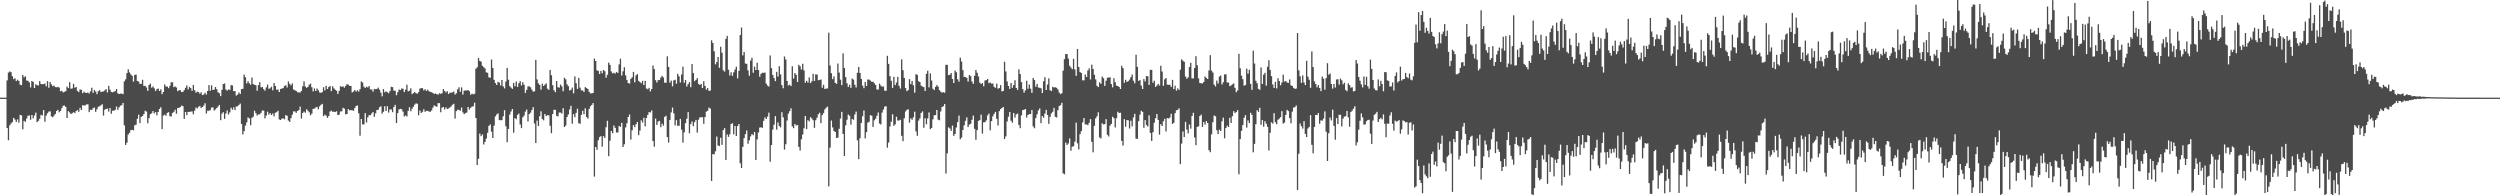 <svg xmlns="http://www.w3.org/2000/svg" width="1920" height="150"><path d="M0 75.000h1v1.000H0zM1 75.000h1v1.000H1zM2 75.000h1v1.000H2zM3 75.000h1v1.000H3zM4 75.000h1v1.000H4zM5 61.741h1v36.539H5zM6 55.779h1v51.943H6zM7 54.886h1v41.417H7zM8 55.451h1v39.309H8zM9 58.587h1v35.235H9zM10 60.777h1v29.773H10zM11 60.107h1v31.751H11zM12 62.240h1v31.403H12zM13 61.224h1v30.497H13zM14 62.144h1v32.046H14zM15 65.048h1v23.145H15zM16 65.414h1v23.220H16zM17 57.532h1v41.779H17zM18 59.393h1v33.447H18zM19 58.598h1v34.955H19zM20 61.823h1v29.188H20zM21 62.041h1v26.837H21zM22 63.284h1v25.418H22zM23 67.133h1v24.850H23zM24 62.183h1v26.152H24zM25 62.920h1v28.013H25zM26 67.609h1v21.117H26zM27 64.714h1v21.813H27zM28 65.460h1v28.332H28zM29 65.614h1v27.194H29zM30 62.254h1v28.995H30zM31 64.476h1v23.729H31zM32 64.707h1v24.012H32zM33 64.556h1v19.970H33zM34 64.128h1v29.357H34zM35 66.312h1v22.447H35zM36 62.290h1v24.701H36zM37 67.397h1v18.315H37zM38 62.991h1v22.488H38zM39 64.810h1v24.592H39zM40 66.216h1v23.848H40zM41 65.710h1v23.081H41zM42 66.845h1v20.657H42zM43 67.033h1v18.206H43zM44 66.717h1v17.633H44zM45 67.296h1v18.984H45zM46 70.111h1v15.129H46zM47 69.752h1v13.358H47zM48 70.985h1v10.284H48zM49 70.509h1v10.552H49zM50 69.999h1v12.172H50zM51 66.410h1v24.232H51zM52 67.653h1v17.741H52zM53 63.123h1v23.234H53zM54 68.166h1v19.469H54zM55 67.909h1v19.009H55zM56 64.391h1v21.717H56zM57 67.367h1v19.487H57zM58 66.751h1v18.556H58zM59 69.763h1v14.756H59zM60 70.773h1v15.111H60zM61 68.724h1v14.086H61zM62 68.951h1v15.569H62zM63 71.583h1v9.242H63zM64 70.418h1v10.593H64zM65 71.221h1v9.739H65zM66 71.423h1v8.755H66zM67 70.990h1v9.151H67zM68 71.851h1v14.267H68zM69 70.123h1v14.143H69zM70 67.362h1v17.192H70zM71 71.320h1v11.790H71zM72 69.200h1v13.378H72zM73 70.322h1v15.594H73zM74 72.306h1v11.598H74zM75 70.029h1v11.950H75zM76 69.202h1v12.419H76zM77 70.731h1v10.149H77zM78 70.349h1v9.746H78zM79 70.187h1v18.542H79zM80 69.390h1v14.880H80zM81 68.385h1v15.251H81zM82 70.992h1v12.392H82zM83 65.952h1v19.739H83zM84 68.871h1v14.049H84zM85 70.592h1v16.766H85zM86 70.889h1v14.159H86zM87 70.415h1v14.562H87zM88 69.967h1v14.337H88zM89 68.342h1v13.486H89zM90 71.672h1v12.715H90zM91 72.201h1v10.266H91zM92 71.876h1v9.336H92zM93 71.903h1v8.872H93zM94 72.295h1v6.736H94zM95 62.469h1v33.793H95zM96 60.951h1v50.364H96zM97 56.184h1v53.360H97zM98 53.224h1v50.060H98zM99 55.577h1v46.434H99zM100 57.145h1v42.822H100zM101 58.212h1v41.550H101zM102 62.661h1v37.421H102zM103 57.541h1v38.689H103zM104 57.255h1v38.485H104zM105 62.148h1v29.085H105zM106 62.691h1v25.370H106zM107 64.350h1v30.234H107zM108 64.433h1v25.374H108zM109 61.281h1v27.771H109zM110 65.927h1v21.694H110zM111 65.952h1v19.078H111zM112 67.179h1v18.556H112zM113 69.720h1v24.949H113zM114 65.302h1v25.436H114zM115 64.142h1v23.571H115zM116 67.332h1v19.728H116zM117 66.353h1v18.947H117zM118 67.834h1v19.252H118zM119 69.935h1v16.196H119zM120 68.456h1v20.128H120zM121 68.012h1v18.011H121zM122 69.898h1v13.756H122zM123 68.637h1v13.731H123zM124 72.354h1v26.842H124zM125 70.647h1v18.057H125zM126 64.851h1v23.143H126zM127 66.504h1v22.385H127zM128 66.463h1v20.195H128zM129 67.726h1v18.437H129zM130 65.881h1v23.303H130zM131 63.169h1v26.258H131zM132 63.233h1v23.525H132zM133 66.914h1v18.995H133zM134 66.355h1v17.915H134zM135 67.243h1v20.126H135zM136 69.965h1v13.030H136zM137 69.283h1v13.564H137zM138 69.349h1v12.829H138zM139 70.713h1v10.396H139zM140 70.587h1v10.952H140zM141 69.214h1v22.053H141zM142 67.454h1v18.537H142zM143 65.563h1v22.918H143zM144 68.635h1v17.272H144zM145 66.806h1v19.169H145zM146 67.619h1v18.082H146zM147 69.788h1v15.770H147zM148 65.215h1v22.557H148zM149 69.212h1v15.766H149zM150 71.159h1v11.476H150zM151 70.409h1v12.870H151zM152 70.743h1v11.261H152zM153 72.013h1v9.352H153zM154 70.889h1v12.101H154zM155 73.073h1v9.114H155zM156 72.560h1v8.501H156zM157 71.196h1v8.109H157zM158 72.613h1v14.596H158zM159 69.907h1v15.134H159zM160 65.343h1v19.677H160zM161 69.752h1v14.827H161zM162 65.527h1v17.107H162zM163 69.111h1v13.351H163zM164 68.761h1v16.109H164zM165 66.808h1v17.224H165zM166 68.488h1v14.445H166zM167 70.866h1v10.906H167zM168 71.647h1v8.924H168zM169 73.824h1v18.478H169zM170 68.974h1v18.327H170zM171 64.487h1v21.680H171zM172 64.105h1v27.173H172zM173 68.685h1v18.476H173zM174 69.653h1v15.159H174zM175 68.729h1v19.247H175zM176 69.003h1v17.336H176zM177 65.405h1v17.347H177zM178 65.641h1v18.698H178zM179 69.971h1v12.518H179zM180 69.983h1v14.571H180zM181 73.398h1v8.350H181zM182 72.578h1v9.126H182zM183 70.951h1v9.625H183zM184 72.242h1v7.313H184zM185 68.415h1v26.755H185zM186 68.198h1v35.036H186zM187 57.278h1v43.408H187zM188 59.299h1v37.144H188zM189 64.064h1v29.961H189zM190 62.370h1v27.844H190zM191 63.929h1v27.027H191zM192 65.087h1v31.135H192zM193 59.537h1v30.970H193zM194 64.558h1v25.038H194zM195 65.142h1v19.913H195zM196 65.492h1v21.467H196zM197 69.665h1v19.050H197zM198 65.378h1v22.465H198zM199 63.059h1v24.738H199zM200 67.122h1v19.492H200zM201 66.806h1v18.043H201zM202 68.472h1v16.532H202zM203 69.612h1v21.316H203zM204 67.131h1v21.600H204zM205 64.989h1v20.792H205zM206 68.204h1v19.764H206zM207 67.802h1v19.080H207zM208 66.538h1v21.801H208zM209 69.383h1v17.828H209zM210 63.794h1v25.578H210zM211 66.069h1v20.522H211zM212 68.882h1v17.276H212zM213 68.784h1v16.294H213zM214 70.676h1v21.051H214zM215 68.367h1v23.779H215zM216 67.937h1v23.223H216zM217 67.667h1v23.191H217zM218 66.060h1v25.585H218zM219 65.449h1v22.946H219zM220 67.152h1v21.792H220zM221 62.498h1v30.053H221zM222 64.435h1v29.208H222zM223 65.588h1v25.125H223zM224 64.030h1v24.044H224zM225 68.719h1v16.841H225zM226 69.312h1v16.274H226zM227 69.811h1v16.885H227zM228 70.818h1v14.429H228zM229 71.011h1v13.539H229zM230 71.013h1v10.895H230zM231 69.784h1v21.273H231zM232 66.229h1v20.568H232zM233 62.439h1v23.250H233zM234 66.412h1v20.188H234zM235 67.442h1v16.489H235zM236 66.774h1v18.281H236zM237 65.099h1v21.163H237zM238 64.149h1v24.424H238zM239 66.969h1v20.298H239zM240 70.171h1v13.417H240zM241 67.944h1v15.468H241zM242 69.933h1v12.646H242zM243 67.953h1v14.111H243zM244 69.324h1v14.575H244zM245 71.001h1v10.694H245zM246 71.281h1v9.247H246zM247 70.821h1v8.940H247zM248 66.991h1v22.232H248zM249 69.436h1v18.645H249zM250 65.939h1v22.886H250zM251 68.346h1v22.163H251zM252 66.875h1v22.245H252zM253 66.067h1v19.599H253zM254 70.004h1v14.960H254zM255 66.236h1v19.627H255zM256 67.875h1v17.869H256zM257 68.937h1v17.132H257zM258 69.660h1v15.814H258zM259 72.134h1v16.212H259zM260 69.791h1v18.277H260zM261 66.199h1v19.382H261zM262 66.717h1v18.773H262zM263 66.284h1v16.503H263zM264 67.305h1v16.155H264zM265 65.932h1v21.872H265zM266 64.620h1v22.941H266zM267 65.025h1v18.769H267zM268 65.923h1v18.819H268zM269 65.993h1v18.599H269zM270 70.967h1v13.703H270zM271 70.260h1v14.857H271zM272 69.157h1v13.891H272zM273 70.347h1v11.021H273zM274 69.363h1v11.609H274zM275 70.374h1v16.681H275zM276 68.443h1v35.798H276zM277 62.496h1v28.890H277zM278 63.389h1v32.131H278zM279 66.579h1v28.936H279zM280 67.532h1v19.334H280zM281 66.579h1v27.510H281zM282 67.191h1v22.941H282zM283 66.042h1v22.376H283zM284 68.598h1v19.822H284zM285 68.747h1v18.402H285zM286 70.415h1v15.603H286zM287 68.264h1v21.428H287zM288 68.573h1v18.460H288zM289 68.257h1v16.221H289zM290 67.273h1v16.995H290zM291 68.845h1v13.561H291zM292 71.194h1v10.426H292zM293 73.979h1v13.296H293zM294 68.337h1v17.503H294zM295 70.864h1v10.746H295zM296 70.129h1v15.127H296zM297 70.873h1v10.643H297zM298 71.601h1v14.894H298zM299 69.953h1v14.138H299zM300 66.660h1v17.400H300zM301 66.923h1v19.265H301zM302 69.557h1v12.687H302zM303 69.706h1v10.833H303zM304 73.119h1v21.385H304zM305 70.793h1v16.077H305zM306 68.685h1v15.402H306zM307 69.186h1v14.445H307zM308 67.946h1v15.965H308zM309 68.166h1v17.581H309zM310 70.715h1v18.682H310zM311 68.861h1v19.815H311zM312 65.073h1v24.395H312zM313 70.123h1v15.026H313zM314 69.699h1v12.653H314zM315 67.829h1v17.615H315zM316 72.336h1v11.149H316zM317 71.434h1v10.549H317zM318 70.695h1v9.641H318zM319 71.635h1v7.800H319zM320 71.926h1v7.755H320zM321 70.745h1v17.766H321zM322 68.138h1v16.697H322zM323 67.596h1v19.165H323zM324 67.783h1v18.091H324zM325 69.440h1v14.456H325zM326 68.530h1v17.336H326zM327 69.765h1v15.436H327zM328 68.873h1v16.235H328zM329 70.070h1v15.619H329zM330 70.596h1v15.203H330zM331 70.802h1v14.006H331zM332 71.372h1v11.318H332zM333 72.198h1v8.746H333zM334 71.752h1v9.824H334zM335 72.350h1v9.657H335zM336 72.707h1v6.512H336zM337 71.651h1v7.565H337zM338 72.114h1v14.093H338zM339 71.569h1v11.138H339zM340 68.424h1v13.738H340zM341 69.841h1v14.228H341zM342 71.027h1v11.389H342zM343 70.008h1v13.719H343zM344 72.265h1v11.087H344zM345 71.162h1v11.355H345zM346 71.171h1v10.572H346zM347 70.914h1v9.531H347zM348 70.324h1v9.393H348zM349 72.604h1v18.483H349zM350 71.638h1v13.719H350zM351 68.630h1v15.601H351zM352 66.998h1v17.366H352zM353 70.523h1v14.521H353zM354 67.126h1v15.484H354zM355 72.677h1v13.621H355zM356 69.628h1v18.068H356zM357 69.408h1v17.453H357zM358 69.514h1v16.931H358zM359 69.196h1v12.973H359zM360 70.088h1v14.067H360zM361 72.773h1v9.996H361zM362 71.922h1v10.005H362zM363 72.425h1v9.167H363zM364 71.967h1v6.878H364zM365 52.785h1v37.860H365zM366 51.661h1v75.077H366zM367 44.504h1v77.437H367zM368 46.786h1v55.768H368zM369 47.346h1v57.187H369zM370 50.521h1v52.756H370zM371 51.617h1v59.314H371zM372 52.572h1v56.439H372zM373 55.545h1v50.900H373zM374 55.925h1v46.072H374zM375 59.399h1v37.286H375zM376 59.681h1v35.857H376zM377 45.742h1v55.319H377zM378 52.148h1v53.848H378zM379 61.324h1v35.194H379zM380 63.819h1v25.589H380zM381 65.234h1v22.651H381zM382 62.823h1v24.232H382zM383 63.412h1v28.785H383zM384 65.680h1v26.755H384zM385 61.464h1v30.758H385zM386 66.296h1v22.987H386zM387 67.898h1v16.757H387zM388 62.615h1v34.340H388zM389 52.130h1v57.082H389zM390 61.219h1v37.810H390zM391 66.149h1v21.824H391zM392 67.278h1v18.331H392zM393 68.237h1v15.470H393zM394 63.693h1v38.272H394zM395 66.264h1v24.422H395zM396 62.549h1v29.025H396zM397 66.808h1v21.394H397zM398 63.879h1v23.314H398zM399 62.286h1v33.282H399zM400 65.650h1v32.745H400zM401 63.105h1v27.041H401zM402 65.099h1v23.665H402zM403 71.391h1v14.335H403zM404 69.072h1v15.056H404zM405 66.357h1v26.910H405zM406 66.300h1v21.245H406zM407 67.081h1v19.437H407zM408 68.935h1v15.555H408zM409 70.409h1v11.941H409zM410 70.152h1v24.729H410zM411 45.978h1v63.889H411zM412 60.992h1v31.621H412zM413 64.037h1v32.779H413zM414 65.240h1v24.015H414zM415 68.802h1v16.718H415zM416 64.293h1v27.153H416zM417 65.973h1v26.423H417zM418 65.028h1v22.538H418zM419 64.000h1v25.125H419zM420 68.113h1v20.302H420zM421 69.003h1v19.611H421zM422 53.709h1v42.861H422zM423 57.765h1v44.530H423zM424 65.419h1v22.163H424zM425 69.328h1v14.974H425zM426 70.734h1v13.598H426zM427 62.217h1v26.709H427zM428 66.959h1v22.413H428zM429 67.348h1v19.087H429zM430 64.927h1v21.522H430zM431 66.300h1v20.943H431zM432 70.088h1v13.026H432zM433 59.697h1v37.869H433zM434 60.917h1v35.516H434zM435 64.790h1v25.049H435zM436 66.135h1v21.781H436zM437 69.489h1v14.582H437zM438 68.971h1v12.264H438zM439 67.298h1v27.707H439zM440 71.702h1v15.942H440zM441 58.678h1v31.316H441zM442 63.938h1v22.744H442zM443 68.234h1v15.207H443zM444 59.802h1v34.832H444zM445 67.282h1v27.814H445zM446 69.390h1v18.814H446zM447 69.477h1v15.603H447zM448 70.615h1v17.130H448zM449 66.925h1v16.299H449zM450 67.637h1v22.204H450zM451 68.349h1v22.756H451zM452 70.496h1v13.287H452zM453 71.768h1v9.915H453zM454 71.606h1v8.995H454zM455 71.386h1v7.780H455zM456 45.005h1v90.646H456zM457 46.827h1v66.082H457zM458 54.012h1v61.021H458zM459 54.458h1v53.257H459zM460 56.831h1v48.478H460zM461 54.449h1v50.096H461zM462 56.245h1v56.421H462zM463 53.764h1v50.804H463zM464 54.657h1v51.270H464zM465 59.635h1v38.034H465zM466 57.415h1v35.363H466zM467 48.097h1v71.861H467zM468 49.834h1v58.226H468zM469 54.897h1v45.731H469zM470 56.392h1v45.969H470zM471 55.836h1v40.600H471zM472 56.504h1v41.676H472zM473 55.220h1v46.496H473zM474 56.039h1v45.770H474zM475 49.468h1v47.203H475zM476 45.124h1v52.293H476zM477 57.951h1v36.381H477zM478 54.801h1v58.078H478zM479 51.629h1v59.158H479zM480 57.884h1v39.975H480zM481 61.384h1v33.273H481zM482 63.750h1v26.093H482zM483 64.204h1v23.758H483zM484 60.592h1v46.590H484zM485 59.358h1v40.730H485zM486 55.211h1v40.906H486zM487 63.190h1v34.498H487zM488 57.866h1v37.540H488zM489 56.930h1v36.830H489zM490 62.089h1v41.737H490zM491 63.046h1v37.256H491zM492 63.963h1v28.464H492zM493 62.116h1v31.975H493zM494 65.353h1v25.125H494zM495 62.057h1v34.981H495zM496 67.950h1v22.671H496zM497 68.562h1v19.684H497zM498 67.506h1v18.608H498zM499 70.187h1v16.171H499zM500 68.376h1v16.452H500zM501 50.288h1v58.043H501zM502 53.025h1v59.632H502zM503 61.558h1v29.503H503zM504 63.407h1v32.545H504zM505 61.590h1v31.765H505zM506 61.425h1v31.383H506zM507 59.573h1v38.100H507zM508 58.221h1v36.768H508zM509 59.475h1v37.047H509zM510 63.508h1v26.292H510zM511 63.593h1v25.306H511zM512 43.266h1v62.012H512zM513 51.382h1v58.105H513zM514 63.430h1v28.670H514zM515 61.908h1v24.399H515zM516 66.282h1v16.299H516zM517 61.766h1v25.276H517zM518 61.292h1v35.031H518zM519 64.288h1v27.956H519zM520 56.653h1v39.966H520zM521 58.637h1v37.961H521zM522 63.387h1v27.968H522zM523 57.204h1v42.417H523zM524 51.210h1v58.316H524zM525 63.524h1v38.087H525zM526 61.427h1v33.134H526zM527 66.456h1v24.685H527zM528 64.597h1v21.460H528zM529 63.032h1v39.291H529zM530 66.969h1v28.437H530zM531 49.182h1v44.090H531zM532 56.124h1v40.810H532zM533 62.386h1v31.435H533zM534 61.317h1v30.783H534zM535 60.072h1v41.744H535zM536 64.435h1v27.455H536zM537 65.259h1v24.846H537zM538 64.465h1v25.670H538zM539 67.655h1v22.378H539zM540 62.341h1v32.751H540zM541 65.973h1v23.941H541zM542 68.857h1v16.885H542zM543 67.623h1v17.466H543zM544 69.775h1v12.886H544zM545 69.555h1v13.788H545zM546 30.975h1v107.961H546zM547 32.961h1v85.342H547zM548 39.356h1v79.240H548zM549 49.432h1v66.814H549zM550 47.646h1v57.228H550zM551 43.790h1v67.995H551zM552 52.075h1v60.099H552zM553 35.889h1v69.899H553zM554 40.427h1v70.813H554zM555 53.954h1v45.937H555zM556 54.982h1v43.426H556zM557 29.874h1v93.049H557zM558 27.541h1v75.733H558zM559 53.531h1v51.593H559zM560 57.896h1v45.223H560zM561 55.483h1v39.810H561zM562 58.262h1v36.391H562zM563 55.538h1v47.638H563zM564 53.407h1v43.365H564zM565 51.208h1v53.253H565zM566 60.214h1v36.594H566zM567 54.453h1v40.803H567zM568 26.937h1v98.464H568zM569 21.137h1v107.903H569zM570 42.524h1v70.270H570zM571 39.908h1v66.118H571zM572 48.754h1v54.257H572zM573 49.052h1v51.154H573zM574 54.071h1v56.384H574zM575 58.120h1v49.629H575zM576 46.545h1v58.199H576zM577 44.348h1v58.544H577zM578 55.836h1v48.064H578zM579 51.201h1v50.174H579zM580 53.767h1v69.121H580zM581 48.175h1v58.899H581zM582 53.858h1v47.915H582zM583 58.953h1v39.057H583zM584 56.687h1v41.035H584zM585 55.847h1v42.282H585zM586 55.948h1v36.839H586zM587 55.682h1v34.472H587zM588 64.192h1v27.180H588zM589 65.717h1v23.836H589zM590 66.470h1v20.080H590zM591 42.577h1v81.621H591zM592 52.366h1v59.066H592zM593 57.541h1v42.017H593zM594 59.960h1v35.809H594zM595 62.325h1v26.846H595zM596 55.202h1v44.367H596zM597 58.775h1v35.287H597zM598 50.821h1v45.942H598zM599 57.072h1v40.755H599zM600 65.337h1v20.890H600zM601 67.767h1v22.385H601zM602 43.385h1v71.488H602zM603 45.699h1v65.104H603zM604 62.148h1v30.433H604zM605 65.659h1v21.653H605zM606 65.048h1v20.352H606zM607 66.078h1v17.141H607zM608 50.912h1v46.166H608zM609 60.320h1v38.151H609zM610 56.067h1v39.149H610zM611 57.456h1v38.933H611zM612 62.933h1v33.140H612zM613 49.763h1v63.015H613zM614 50.951h1v64.635H614zM615 53.400h1v53.568H615zM616 48.962h1v54.363H616zM617 54.087h1v44.399H617zM618 63.544h1v25.601H618zM619 62.068h1v37.091H619zM620 63.448h1v28.881H620zM621 59.445h1v33.758H621zM622 63.780h1v26.207H622zM623 62.462h1v28.586H623zM624 56.726h1v35.617H624zM625 62.137h1v36.043H625zM626 57.156h1v35.132H626zM627 57.216h1v33.159H627zM628 61.656h1v26.054H628zM629 61.436h1v25.150H629zM630 61.006h1v33.557H630zM631 67.360h1v21.028H631zM632 65.128h1v21.735H632zM633 68.372h1v15.706H633zM634 67.980h1v14.781H634zM635 67.957h1v13.948H635zM636 25.081h1v118.073H636zM637 50.292h1v63.138H637zM638 56.220h1v36.324H638zM639 60.766h1v37.139H639zM640 58.656h1v41.934H640zM641 63.652h1v37.668H641zM642 64.375h1v41.603H642zM643 48.795h1v56.894H643zM644 55.767h1v43.145H644zM645 61.171h1v29.881H645zM646 65.362h1v20.563H646zM647 40.993h1v61.870H647zM648 52.171h1v67.622H648zM649 59.221h1v37.059H649zM650 63.970h1v27.986H650zM651 66.740h1v21.220H651zM652 65.080h1v23.873H652zM653 67.463h1v28.249H653zM654 60.386h1v30.975H654zM655 61.150h1v30.840H655zM656 65.055h1v22.907H656zM657 67.170h1v18.563H657zM658 55.918h1v51.856H658zM659 51.405h1v70.868H659zM660 56.037h1v50.103H660zM661 60.567h1v33.889H661zM662 65.735h1v23.557H662zM663 67.760h1v17.054H663zM664 62.917h1v43.395H664zM665 66.028h1v35.464H665zM666 61.073h1v33.111H666zM667 61.121h1v32.353H667zM668 61.899h1v26.471H668zM669 62.812h1v26.109H669zM670 62.796h1v34.665H670zM671 63.888h1v28.547H671zM672 65.284h1v25.832H672zM673 68.644h1v20.311H673zM674 68.802h1v17.558H674zM675 64.213h1v30.687H675zM676 65.698h1v29.886H676zM677 66.561h1v19.906H677zM678 66.369h1v17.778H678zM679 69.633h1v12.287H679zM680 69.715h1v11.833H680zM681 42.847h1v70.540H681zM682 49.040h1v60.424H682zM683 58.484h1v38.636H683zM684 62.032h1v31.483H684zM685 67.486h1v20.288H685zM686 58.987h1v37.613H686zM687 65.380h1v30.181H687zM688 63.400h1v26.242H688zM689 58.971h1v33.598H689zM690 65.909h1v26.661H690zM691 67.999h1v23.948H691zM692 45.545h1v58.748H692zM693 53.899h1v54.566H693zM694 59.841h1v31.000H694zM695 67.630h1v17.972H695zM696 69.985h1v14.353H696zM697 69.173h1v14.809H697zM698 60.782h1v33.424H698zM699 64.606h1v26.313H699zM700 62.141h1v29.851H700zM701 65.495h1v24.642H701zM702 71.185h1v14.569H702zM703 57.010h1v43.898H703zM704 57.516h1v46.764H704zM705 62.421h1v30.183H705zM706 63.009h1v27.855H706zM707 65.783h1v20.948H707zM708 66.481h1v19.073H708zM709 66.939h1v31.222H709zM710 69.866h1v20.984H710zM711 56.685h1v38.766H711zM712 54.263h1v36.727H712zM713 67.147h1v19.162H713zM714 56.376h1v42.831H714zM715 61.864h1v36.395H715zM716 68.134h1v23.539H716zM717 69.154h1v19.346H717zM718 66.721h1v21.701H718zM719 65.357h1v19.135H719zM720 66.508h1v25.418H720zM721 69.216h1v23.161H721zM722 70.347h1v15.239H722zM723 71.175h1v11.069H723zM724 70.759h1v10.794H724zM725 71.171h1v8.771H725zM726 49.759h1v83.489H726zM727 49.812h1v68.004H727zM728 57.664h1v40.110H728zM729 57.436h1v41.238H729zM730 56.083h1v44.402H730zM731 60.647h1v35.837H731zM732 63.760h1v40.577H732zM733 54.176h1v48.725H733zM734 55.488h1v42.401H734zM735 60.873h1v32.884H735zM736 62.654h1v26.132H736zM737 44.307h1v62.646H737zM738 47.276h1v58.354H738zM739 53.872h1v45.953H739zM740 59.033h1v37.247H740zM741 59.125h1v33.671H741zM742 59.837h1v30.327H742zM743 62.611h1v35.031H743zM744 57.635h1v37.986H744zM745 58.507h1v36.548H745zM746 62.567h1v29.464H746zM747 64.359h1v24.402H747zM748 58.186h1v40.710H748zM749 53.735h1v53.619H749zM750 55.882h1v44.061H750zM751 58.724h1v34.141H751zM752 63.439h1v28.773H752zM753 64.561h1v23.429H753zM754 63.707h1v38.920H754zM755 66.259h1v27.677H755zM756 61.871h1v31.957H756zM757 61.501h1v30.945H757zM758 60.656h1v28.020H758zM759 63.888h1v23.367H759zM760 63.400h1v36.711H760zM761 64.181h1v28.833H761zM762 64.137h1v25.200H762zM763 66.644h1v20.785H763zM764 67.477h1v18.499H764zM765 64.233h1v26.995H765zM766 68.122h1v28.222H766zM767 67.639h1v17.725H767zM768 65.369h1v18.373H768zM769 70.177h1v12.760H769zM770 69.866h1v12.250H770zM771 47.417h1v59.394H771zM772 54.877h1v49.899H772zM773 62.590h1v30.671H773zM774 66.064h1v23.543H774zM775 68.301h1v17.697H775zM776 63.739h1v28.927H776zM777 67.378h1v26.901H777zM778 65.314h1v21.442H778zM779 61.633h1v28.679H779zM780 67.516h1v20.339H780zM781 69.035h1v18.137H781zM782 53.229h1v42.678H782zM783 56.813h1v41.643H783zM784 63.073h1v25.502H784zM785 68.461h1v16.111H785zM786 71.175h1v13.152H786zM787 69.397h1v14.303H787zM788 61.983h1v28.350H788zM789 68.124h1v20.163H789zM790 64.961h1v22.673H790zM791 68.106h1v19.474H791zM792 71.288h1v13.195H792zM793 59.885h1v37.201H793zM794 61.478h1v37.054H794zM795 66.593h1v24.090H795zM796 64.483h1v23.310H796zM797 67.213h1v17.588H797zM798 67.435h1v15.859H798zM799 67.802h1v26.782H799zM800 71.484h1v17.638H800zM801 62.407h1v28.018H801zM802 59.269h1v28.002H802zM803 69.102h1v15.274H803zM804 64.922h1v23.381H804zM805 60.178h1v34.969H805zM806 69.257h1v20.495H806zM807 69.942h1v17.100H807zM808 66.655h1v19.155H808zM809 67.161h1v15.690H809zM810 67.030h1v22.683H810zM811 67.435h1v22.793H811zM812 68.687h1v15.937H812zM813 71.141h1v10.302H813zM814 72.269h1v8.503H814zM815 71.581h1v7.391H815zM816 54.199h1v78.943H816zM817 45.390h1v88.467H817zM818 41.460h1v68.061H818zM819 41.586h1v69.799H819zM820 45.028h1v65.166H820zM821 50.496h1v55.841H821zM822 51.899h1v63.889H822zM823 53.139h1v59.540H823zM824 45.229h1v67.077H824zM825 53.277h1v55.475H825zM826 58.212h1v35.926H826zM827 37.566h1v72.522H827zM828 51.455h1v63.294H828zM829 55.339h1v47.684H829zM830 56.062h1v44.612H830zM831 61.693h1v32.291H831zM832 61.693h1v28.998H832zM833 57.250h1v38.327H833zM834 59.118h1v36.425H834zM835 54.172h1v41.957H835zM836 52.467h1v41.824H836zM837 61.018h1v30.401H837zM838 49.688h1v59.192H838zM839 52.995h1v64.020H839zM840 57.397h1v39.224H840zM841 60.974h1v29.927H841zM842 65.861h1v23.445H842zM843 66.879h1v19.394H843zM844 63.215h1v42.321H844zM845 64.355h1v42.005H845zM846 58.786h1v35.864H846zM847 60.045h1v35.546H847zM848 66.005h1v29.318H848zM849 62.025h1v29.487H849zM850 59.697h1v43.852H850zM851 59.518h1v45.287H851zM852 59.379h1v37.114H852zM853 64.552h1v30.614H853zM854 67.078h1v22.596H854zM855 60.047h1v30.678H855zM856 63.151h1v34.754H856zM857 65.781h1v25.026H857zM858 66.064h1v19.771H858zM859 66.840h1v19.979H859zM860 68.374h1v18.215H860zM861 50.500h1v57.730H861zM862 52.313h1v59.485H862zM863 63.535h1v28.025H863zM864 61.263h1v36.066H864zM865 62.943h1v29.286H865zM866 62.343h1v30.071H866zM867 61.111h1v37.574H867zM868 59.312h1v33.410H868zM869 57.225h1v39.849H869zM870 61.958h1v28.277H870zM871 63.956h1v23.461H871zM872 42.014h1v64.422H872zM873 51.361h1v55.331H873zM874 62.096h1v30.977H874zM875 61.549h1v26.548H875zM876 65.744h1v19.300H876zM877 68.344h1v17.588H877zM878 60.702h1v37.446H878zM879 62.585h1v29.666H879zM880 58.408h1v37.665H880zM881 58.601h1v38.556H881zM882 65.224h1v23.367H882zM883 53.622h1v48.448H883zM884 53.716h1v54.502H884zM885 63.567h1v37.965H885zM886 61.993h1v32.257H886zM887 66.749h1v24.102H887zM888 65.758h1v21.774H888zM889 64.387h1v27.732H889zM890 65.671h1v37.684H890zM891 50.482h1v44.887H891zM892 54.927h1v41.827H892zM893 65.893h1v27.221H893zM894 60.949h1v30.304H894zM895 59.901h1v41.039H895zM896 64.977h1v25.729H896zM897 65.131h1v25.901H897zM898 65.060h1v25.205H898zM899 66.769h1v20.609H899zM900 61.340h1v33.866H900zM901 68.401h1v25.862H901zM902 65.794h1v21.142H902zM903 69.612h1v15.090H903zM904 67.900h1v16.482H904zM905 69.012h1v14.198H905zM906 53.577h1v72.486H906zM907 45.637h1v64.635H907zM908 46.664h1v54.298H908zM909 47.422h1v57.819H909zM910 58.752h1v34.843H910zM911 60.452h1v39.014H911zM912 59.388h1v43.044H912zM913 51.439h1v44.198H913zM914 48.184h1v50.618H914zM915 60.210h1v28.807H915zM916 60.223h1v26.416H916zM917 52.185h1v53.365H917zM918 43.181h1v68.256H918zM919 50.116h1v47.315H919zM920 60.194h1v36.828H920zM921 63.734h1v25.358H921zM922 63.963h1v24.125H922zM923 64.030h1v33.433H923zM924 62.920h1v30.762H924zM925 58.743h1v37.036H925zM926 59.857h1v33.053H926zM927 60.688h1v33.758H927zM928 54.096h1v61.250H928zM929 42.405h1v74.491H929zM930 54.199h1v48.966H930zM931 55.694h1v38.173H931zM932 64.961h1v23.765H932zM933 66.394h1v22.921H933zM934 61.899h1v38.169H934zM935 64.130h1v38.854H935zM936 58.832h1v40.746H936zM937 57.996h1v42.605H937zM938 64.881h1v28.348H938zM939 63.116h1v27.240H939zM940 57.175h1v49.046H940zM941 57.030h1v41.330H941zM942 63.286h1v33.234H942zM943 63.428h1v34.067H943zM944 66.145h1v24.310H944zM945 65.600h1v28.885H945zM946 64.742h1v24.486H946zM947 64.119h1v21.307H947zM948 67.484h1v19.387H948zM949 70.791h1v15.301H949zM950 69.438h1v15.134H950zM951 41.341h1v92.564H951zM952 52.416h1v54.438H952zM953 58.102h1v42.417H953zM954 60.812h1v35.237H954zM955 65.801h1v24.656H955zM956 65.323h1v23.161H956zM957 52.755h1v45.230H957zM958 56.584h1v35.885H958zM959 53.618h1v40.913H959zM960 64.412h1v22.222H960zM961 68.987h1v19.222H961zM962 38.917h1v78.091H962zM963 48.802h1v61.696H963zM964 62.011h1v33.358H964zM965 63.936h1v20.710H965zM966 68.218h1v17.697H966zM967 68.969h1v13.848H967zM968 51.798h1v44.031H968zM969 64.469h1v27.720H969zM970 57.415h1v39.874H970zM971 55.920h1v37.178H971zM972 65.792h1v29.243H972zM973 51.270h1v46.155H973zM974 46.262h1v69.284H974zM975 53.764h1v48.224H975zM976 58.463h1v35.509H976zM977 64.845h1v30.087H977zM978 67.545h1v19.382H978zM979 62.865h1v31.012H979zM980 67.896h1v27.606H980zM981 60.075h1v31.904H981zM982 62.270h1v28.835H982zM983 65.483h1v24.509H983zM984 63.412h1v21.973H984zM985 57.355h1v37.558H985zM986 62.688h1v31.447H986zM987 62.215h1v26.031H987zM988 63.320h1v21.057H988zM989 63.661h1v21.710H989zM990 61.022h1v29.702H990zM991 65.527h1v29.215H991zM992 66.003h1v19.755H992zM993 67.474h1v15.132H993zM994 68.255h1v14.079H994zM995 67.978h1v12.996H995zM996 25.333h1v120.595H996zM997 54.005h1v64.063H997zM998 58.630h1v36.207H998zM999 63.634h1v33.314H999zM1000 57.896h1v40.888H1000zM1001 63.320h1v29.716H1001zM1002 65.341h1v37.503H1002zM1003 46.717h1v58.567H1003zM1004 58.857h1v39.815H1004zM1005 61.256h1v36.219H1005zM1006 67.449h1v20.987H1006zM1007 39.471h1v71.730H1007zM1008 51.526h1v66.231H1008zM1009 62.508h1v34.999H1009zM1010 64.513h1v23.687H1010zM1011 67.094h1v21.282H1011zM1012 65.392h1v21.385H1012zM1013 67.607h1v27.471H1013zM1014 69.976h1v22.461H1014zM1015 58.829h1v33.854H1015zM1016 60.416h1v30.689H1016zM1017 68.859h1v16.713H1017zM1018 60.004h1v41.179H1018zM1019 48.537h1v75.130H1019zM1020 57.413h1v44.926H1020zM1021 56.435h1v33.834H1021zM1022 64.455h1v28.023H1022zM1023 68.028h1v16.175H1023zM1024 64.465h1v32.220H1024zM1025 67.245h1v40.064H1025zM1026 61.024h1v29.629H1026zM1027 60.855h1v34.447H1027zM1028 64.989h1v23.133H1028zM1029 60.374h1v27.775H1029zM1030 61.633h1v35.418H1030zM1031 64.785h1v26.336H1031zM1032 63.549h1v26.040H1032zM1033 69.051h1v20.165H1033zM1034 70.081h1v15.111H1034zM1035 64.007h1v26.114H1035zM1036 65.378h1v31.964H1036zM1037 67.342h1v18.654H1037zM1038 66.950h1v17.954H1038zM1039 70.173h1v13.271H1039zM1040 69.775h1v11.856H1040zM1041 46.060h1v65.681H1041zM1042 48.770h1v60.488H1042zM1043 59.102h1v40.467H1043zM1044 61.940h1v30.799H1044zM1045 64.792h1v22.326H1045zM1046 67.147h1v23.040H1046zM1047 58.720h1v36.958H1047zM1048 65.179h1v30.350H1048zM1049 58.981h1v34.163H1049zM1050 66.264h1v25.864H1050zM1051 68.106h1v23.848H1051zM1052 45.843h1v56.834H1052zM1053 52.899h1v57.618H1053zM1054 61.384h1v31.209H1054zM1055 68.019h1v20.165H1055zM1056 69.280h1v18.080H1056zM1057 69.422h1v16.514H1057zM1058 60.970h1v32.719H1058zM1059 66.325h1v25.210H1059zM1060 62.034h1v28.469H1060zM1061 64.538h1v27.102H1061zM1062 70.097h1v17.764H1062zM1063 55.353h1v39.712H1063zM1064 55.506h1v49.913H1064zM1065 61.720h1v33.156H1065zM1066 62.146h1v32.925H1066zM1067 66.474h1v22.218H1067zM1068 66.341h1v19.860H1068zM1069 63.357h1v31.747H1069zM1070 69.534h1v30.813H1070zM1071 58.315h1v34.244H1071zM1072 55.579h1v37.924H1072zM1073 63.309h1v29.673H1073zM1074 62.208h1v29.966H1074zM1075 51.212h1v51.470H1075zM1076 61.835h1v37.556H1076zM1077 60.883h1v31.593H1077zM1078 60.688h1v32.335H1078zM1079 55.989h1v37.942H1079zM1080 59.209h1v34.596H1080zM1081 60.095h1v43.214H1081zM1082 56.458h1v37.814H1082zM1083 61.130h1v32.838H1083zM1084 61.702h1v38.480H1084zM1085 58.559h1v37.009H1085zM1086 32.847h1v111.230H1086zM1087 18.837h1v124.207H1087zM1088 32.462h1v90.179H1088zM1089 9.380h1v118.169H1089zM1090 23.625h1v114.724H1090zM1091 11.568h1v128.988H1091zM1092 8.462h1v139.970H1092zM1093 16.722h1v110.380H1093zM1094 25.143h1v108.798H1094zM1095 21.281h1v114.115H1095zM1096 23.737h1v113.170H1096zM1097 25.811h1v99.682H1097zM1098 13.797h1v122.003H1098zM1099 24.467h1v93.841H1099zM1100 27.651h1v88.798H1100zM1101 28.475h1v98.126H1101zM1102 34.021h1v90.023H1102zM1103 37.148h1v90.632H1103zM1104 33.311h1v76.216H1104zM1105 24.795h1v90.144H1105zM1106 33.218h1v77.226H1106zM1107 26.260h1v77.869H1107zM1108 24.195h1v100.350H1108zM1109 18.489h1v106.908H1109zM1110 27.706h1v103.809H1110zM1111 23.492h1v96.953H1111zM1112 39.853h1v79.449H1112zM1113 50.837h1v57.746H1113zM1114 46.740h1v71.188H1114zM1115 38.159h1v109.186H1115zM1116 39.365h1v67.370H1116zM1117 41.611h1v67.526H1117zM1118 57.019h1v43.607H1118zM1119 56.998h1v43.587H1119zM1120 56.062h1v66.453H1120zM1121 52.103h1v67.588H1121zM1122 47.985h1v59.279H1122zM1123 47.642h1v49.565H1123zM1124 50.571h1v43.841H1124zM1125 41.288h1v61.547H1125zM1126 18.365h1v99.515H1126zM1127 28.441h1v82.735H1127zM1128 27.809h1v79.695H1128zM1129 34.156h1v70.840H1129zM1130 34.964h1v69.261H1130zM1131 41.391h1v73.958H1131zM1132 44.893h1v83.017H1132zM1133 33.881h1v86.011H1133zM1134 45.877h1v60.451H1134zM1135 54.094h1v57.794H1135zM1136 52.686h1v50.742H1136zM1137 7.876h1v130.039H1137zM1138 22.272h1v106.677H1138zM1139 20.016h1v100.066H1139zM1140 33.554h1v74.335H1140zM1141 38.642h1v72.341H1141zM1142 40.487h1v75.219H1142zM1143 36.058h1v84.754H1143zM1144 45.907h1v68.954H1144zM1145 44.604h1v62.419H1145zM1146 35.429h1v66.056H1146zM1147 50.647h1v48.116H1147zM1148 47.623h1v69.989H1148zM1149 41.849h1v66.809H1149zM1150 39.075h1v75.628H1150zM1151 36.525h1v80.073H1151zM1152 47.541h1v76.247H1152zM1153 37.212h1v94.097H1153zM1154 28.223h1v100.044H1154zM1155 38.857h1v83.159H1155zM1156 27.683h1v100.172H1156zM1157 51.638h1v55.814H1157zM1158 48.770h1v52.541H1158zM1159 27.033h1v84.534H1159zM1160 49.459h1v70.241H1160zM1161 35.424h1v87.025H1161zM1162 11.794h1v114.703H1162zM1163 50.338h1v60.213H1163zM1164 50.194h1v55.072H1164zM1165 38.143h1v73.218H1165zM1166 43.870h1v68.556H1166zM1167 36.804h1v82.410H1167zM1168 32.144h1v80.119H1168zM1169 34.415h1v71.206H1169zM1170 49.068h1v60.565H1170zM1171 50.118h1v68.274H1171zM1172 51.553h1v63.939H1172zM1173 53.222h1v53.960H1173zM1174 46.806h1v59.739H1174zM1175 48.223h1v57.009H1175zM1176 42.476h1v106.783H1176zM1177 15.823h1v134.031H1177zM1178 31.666h1v112.811H1178zM1179 26.905h1v102.049H1179zM1180 31.238h1v91.623H1180zM1181 33.089h1v103.431H1181zM1182 41.320h1v97.194H1182zM1183 26.660h1v110.735H1183zM1184 37.285h1v82.001H1184zM1185 38.750h1v83.694H1185zM1186 45.964h1v65.187H1186zM1187 27.814h1v96.667H1187zM1188 41.487h1v99.685H1188zM1189 35.786h1v82.866H1189zM1190 24.728h1v107.389H1190zM1191 21.865h1v98.846H1191zM1192 19.636h1v101.428H1192zM1193 31.950h1v103.541H1193zM1194 34.383h1v88.180H1194zM1195 17.379h1v107.798H1195zM1196 23.847h1v98.370H1196zM1197 38.592h1v77.235H1197zM1198 16.292h1v94.786H1198zM1199 14.385h1v128.052H1199zM1200 36.660h1v89.801H1200zM1201 18.599h1v117.375H1201zM1202 23.069h1v96.177H1202zM1203 39.830h1v71.529H1203zM1204 40.945h1v76.386H1204zM1205 29.656h1v105.127H1205zM1206 34.589h1v84.965H1206zM1207 43.785h1v72.273H1207zM1208 48.853h1v71.559H1208zM1209 45.641h1v64.816H1209zM1210 25.333h1v94.713H1210zM1211 35.522h1v77.427H1211zM1212 32.762h1v71.760H1212zM1213 41.764h1v77.173H1213zM1214 47.859h1v63.161H1214zM1215 49.915h1v53.772H1215zM1216 45.259h1v68.544H1216zM1217 40.137h1v68.991H1217zM1218 43.373h1v65.960H1218zM1219 51.446h1v52.310H1219zM1220 47.942h1v56.461H1220zM1221 31.066h1v100.044H1221zM1222 33.707h1v85.294H1222zM1223 24.884h1v97.404H1223zM1224 28.127h1v87.899H1224zM1225 42.245h1v71.284H1225zM1226 39.148h1v68.171H1226zM1227 28.498h1v98.695H1227zM1228 37.340h1v91.882H1228zM1229 29.366h1v87.830H1229zM1230 51.267h1v58.549H1230zM1231 55.742h1v45.976H1231zM1232 29.812h1v87.176H1232zM1233 21.831h1v104.363H1233zM1234 24.978h1v91.815H1234zM1235 38.640h1v82.575H1235zM1236 40.691h1v73.779H1236zM1237 42.693h1v75.111H1237zM1238 35.108h1v79.215H1238zM1239 39.139h1v77.970H1239zM1240 31.199h1v82.820H1240zM1241 41.615h1v79.451H1241zM1242 39.439h1v64.690H1242zM1243 34.898h1v86.860H1243zM1244 32.066h1v97.732H1244zM1245 33.994h1v90.108H1245zM1246 36.484h1v64.905H1246zM1247 31.549h1v83.262H1247zM1248 48.804h1v62.696H1248zM1249 30.384h1v88.581H1249zM1250 14.497h1v109.368H1250zM1251 33.788h1v99.794H1251zM1252 28.851h1v96.102H1252zM1253 38.674h1v82.442H1253zM1254 35.786h1v82.802H1254zM1255 32.895h1v91.792H1255zM1256 40.755h1v68.398H1256zM1257 42.272h1v66.242H1257zM1258 45.756h1v59.883H1258zM1259 44.829h1v62.351H1259zM1260 40.382h1v64.399H1260zM1261 47.028h1v74.615H1261zM1262 35.053h1v78.515H1262zM1263 43.760h1v66.123H1263zM1264 35.248h1v75.141H1264zM1265 37.640h1v72.371H1265zM1266 34.316h1v106.338H1266zM1267 13.792h1v135.072H1267zM1268 24.225h1v124.734H1268zM1269 28.425h1v110.090H1269zM1270 35.392h1v80.698H1270zM1271 30.185h1v84.896H1271zM1272 26.463h1v104.470H1272zM1273 29.707h1v115.242H1273zM1274 30.171h1v104.505H1274zM1275 27.077h1v106.027H1275zM1276 34.563h1v98.323H1276zM1277 38.981h1v88.121H1277zM1278 23.106h1v125.379H1278zM1279 20.657h1v118.235H1279zM1280 13.623h1v116.297H1280zM1281 14.175h1v123.072H1281zM1282 15.417h1v132.145H1282zM1283 42.753h1v74.704H1283zM1284 41.151h1v75.464H1284zM1285 35.520h1v89.572H1285zM1286 19.341h1v94.967H1286zM1287 50.567h1v60.822H1287zM1288 38.074h1v72.943H1288zM1289 16.324h1v131.863H1289zM1290 28.191h1v106.217H1290zM1291 11.197h1v123.431H1291zM1292 17.773h1v106.809H1292zM1293 33.183h1v81.561H1293zM1294 39.819h1v76.693H1294zM1295 20.267h1v123.159H1295zM1296 23.611h1v106.500H1296zM1297 33.652h1v97.764H1297zM1298 37.841h1v80.561H1298zM1299 36.781h1v77.022H1299zM1300 45.314h1v61.815H1300zM1301 40.022h1v70.323H1301zM1302 40.439h1v68.780H1302zM1303 47.672h1v56.210H1303zM1304 48.077h1v55.246H1304zM1305 46.667h1v56.761H1305zM1306 30.503h1v90.380H1306zM1307 47.569h1v64.679H1307zM1308 39.228h1v64.481H1308zM1309 42.693h1v62.889H1309zM1310 50.912h1v50.975H1310zM1311 25.525h1v102.303H1311zM1312 26.942h1v100.982H1312zM1313 38.248h1v89.382H1313zM1314 31.075h1v97.137H1314zM1315 41.954h1v77.638H1315zM1316 43.499h1v81.053H1316zM1317 12.950h1v118.297H1317zM1318 20.954h1v96.988H1318zM1319 29.171h1v86.672H1319zM1320 32.666h1v70.721H1320zM1321 36.882h1v72.016H1321zM1322 23.861h1v105.670H1322zM1323 11.959h1v121.614H1323zM1324 27.033h1v94.555H1324zM1325 38.814h1v67.963H1325zM1326 40.020h1v60.222H1326zM1327 43.089h1v66.594H1327zM1328 46.829h1v69.009H1328zM1329 38.814h1v83.102H1329zM1330 26.656h1v91.742H1330zM1331 36.250h1v73.527H1331zM1332 36.541h1v78.991H1332zM1333 40.828h1v85.990H1333zM1334 28.802h1v101.126H1334zM1335 17.482h1v111.170H1335zM1336 15.539h1v117.505H1336zM1337 32.877h1v83.678H1337zM1338 33.396h1v75.214H1338zM1339 11.215h1v108.439H1339zM1340 13.628h1v127.448H1340zM1341 11.854h1v115.701H1341zM1342 24.429h1v110.057H1342zM1343 35.257h1v81.943H1343zM1344 37.891h1v78.721H1344zM1345 41.757h1v80.085H1345zM1346 29.604h1v86.940H1346zM1347 27.452h1v90.618H1347zM1348 38.887h1v70.133H1348zM1349 42.103h1v67.141H1349zM1350 41.471h1v62.513H1350zM1351 40.430h1v63.637H1351zM1352 43.350h1v56.782H1352zM1353 48.072h1v46.635H1353zM1354 47.900h1v45.971H1354zM1355 47.420h1v43.641H1355zM1356 17.786h1v116.299H1356zM1357 42.057h1v88.588H1357zM1358 26.505h1v89.322H1358zM1359 39.677h1v80.707H1359zM1360 36.431h1v82.383H1360zM1361 52.077h1v63.109H1361zM1362 47.516h1v69.453H1362zM1363 53.128h1v51.215H1363zM1364 42.098h1v73.383H1364zM1365 49.347h1v71.367H1365zM1366 50.425h1v52.937H1366zM1367 41.627h1v64.919H1367zM1368 30.524h1v104.404H1368zM1369 40.002h1v99.405H1369zM1370 30.398h1v92.065H1370zM1371 26.488h1v101.007H1371zM1372 25.619h1v86.880H1372zM1373 47.747h1v77.274H1373zM1374 21.213h1v108.556H1374zM1375 24.586h1v89.691H1375zM1376 9.933h1v110.036H1376zM1377 33.133h1v75.772H1377zM1378 26.081h1v79.343H1378zM1379 13.506h1v120.075H1379zM1380 21.256h1v96.246H1380zM1381 36.058h1v77.251H1381zM1382 35.983h1v84.207H1382zM1383 45.396h1v58.659H1383zM1384 40.265h1v66.631H1384zM1385 46.889h1v84.521H1385zM1386 31.203h1v73.737H1386zM1387 42.439h1v89.911H1387zM1388 41.066h1v75.622H1388zM1389 46.937h1v56.130H1389zM1390 48.743h1v75.498H1390zM1391 37.246h1v84.507H1391zM1392 44.117h1v65.869H1392zM1393 39.240h1v69.391H1393zM1394 52.467h1v54.864H1394zM1395 47.173h1v57.549H1395zM1396 31.860h1v88.904H1396zM1397 46.642h1v71.252H1397zM1398 43.604h1v67.407H1398zM1399 47.154h1v57.654H1399zM1400 50.894h1v49.723H1400zM1401 45.202h1v87.453H1401zM1402 42.295h1v93.306H1402zM1403 44.447h1v72.967H1403zM1404 39.194h1v66.617H1404zM1405 38.276h1v73.124H1405zM1406 24.754h1v88.588H1406zM1407 24.296h1v90.004H1407zM1408 39.082h1v68.688H1408zM1409 41.931h1v67.947H1409zM1410 52.247h1v52.879H1410zM1411 54.133h1v52.346H1411zM1412 41.043h1v70.968H1412zM1413 32.813h1v85.921H1413zM1414 47.765h1v61.051H1414zM1415 41.826h1v58.585H1415zM1416 31.762h1v86.947H1416zM1417 39.317h1v65.827H1417zM1418 29.306h1v96.306H1418zM1419 42.931h1v80.206H1419zM1420 31.039h1v94.706H1420zM1421 38.596h1v75.635H1421zM1422 36.974h1v71.778H1422zM1423 32.970h1v74.033H1423zM1424 32.050h1v94.308H1424zM1425 34.600h1v112.823H1425zM1426 23.367h1v99.121H1426zM1427 33.508h1v86.972H1427zM1428 41.451h1v66.065H1428zM1429 48.475h1v72.562H1429zM1430 47.383h1v68.162H1430zM1431 25.136h1v92.078H1431zM1432 16.958h1v107.498H1432zM1433 36.477h1v72.138H1433zM1434 38.910h1v70.687H1434zM1435 40.894h1v73.552H1435zM1436 42.334h1v72.838H1436zM1437 37.514h1v76.473H1437zM1438 41.913h1v63.935H1438zM1439 39.143h1v71.614H1439zM1440 37.271h1v71.041H1440zM1441 40.379h1v75.324H1441zM1442 39.455h1v77.038H1442zM1443 44.950h1v69.190H1443zM1444 41.352h1v78.739H1444zM1445 42.570h1v84.136H1445zM1446 37.255h1v97.837H1446zM1447 41.222h1v86.691H1447zM1448 39.716h1v71.357H1448zM1449 44.501h1v63.790H1449zM1450 46.133h1v62.575H1450zM1451 42.918h1v69.753H1451zM1452 40.936h1v83.001H1452zM1453 36.179h1v91.307H1453zM1454 36.868h1v84.809H1454zM1455 39.741h1v79.439H1455zM1456 44.698h1v76.153H1456zM1457 22.648h1v92.259H1457zM1458 38.303h1v92.747H1458zM1459 34.209h1v101.786H1459zM1460 45.129h1v84.535H1460zM1461 33.360h1v91.415H1461zM1462 27.553h1v93.646H1462zM1463 31.325h1v95.880H1463zM1464 46.273h1v76.187H1464zM1465 43.984h1v72.916H1465zM1466 37.697h1v77.887H1466zM1467 43.645h1v66.249H1467zM1468 44.227h1v69.563H1468zM1469 30.947h1v114.525H1469zM1470 24.850h1v96.368H1470zM1471 3.584h1v126.969H1471zM1472 11.426h1v106.798H1472zM1473 36.804h1v71.149H1473zM1474 40.558h1v66.867H1474zM1475 45.552h1v76.075H1475zM1476 39.951h1v76.242H1476zM1477 32.483h1v76.248H1477zM1478 46.900h1v67.947H1478zM1479 30.833h1v74.600H1479zM1480 40.217h1v76.066H1480zM1481 24.575h1v100.240H1481zM1482 42.844h1v70.137H1482zM1483 46.644h1v68.325H1483zM1484 47.086h1v61.687H1484zM1485 41.595h1v63.964H1485zM1486 42.700h1v65.969H1486zM1487 38.267h1v68.151H1487zM1488 44.675h1v66.560H1488zM1489 50.764h1v67.579H1489zM1490 40.112h1v73.120H1490zM1491 28.640h1v96.695H1491zM1492 14.323h1v122.097H1492zM1493 21.522h1v105.690H1493zM1494 16.438h1v105.674H1494zM1495 27.811h1v101.140H1495zM1496 40.084h1v84.441H1496zM1497 29.075h1v94.505H1497zM1498 35.426h1v85.949H1498zM1499 23.714h1v95.530H1499zM1500 19.560h1v89.212H1500zM1501 37.303h1v65.738H1501zM1502 24.914h1v94.081H1502zM1503 0.000h1v149.320H1503zM1504 8.148h1v126.379H1504zM1505 22.877h1v103.085H1505zM1506 19.965h1v110.517H1506zM1507 18.590h1v114.777H1507zM1508 23.678h1v113.971H1508zM1509 21.902h1v105.594H1509zM1510 23.994h1v101.453H1510zM1511 25.143h1v87.450H1511zM1512 29.256h1v99.858H1512zM1513 34.094h1v104.264H1513zM1514 5.244h1v142.976H1514zM1515 3.422h1v140.499H1515zM1516 3.573h1v128.043H1516zM1517 37.209h1v81.211H1517zM1518 29.464h1v83.326H1518zM1519 16.782h1v108.627H1519zM1520 3.143h1v145.122H1520zM1521 13.202h1v126.098H1521zM1522 19.448h1v128.844H1522zM1523 9.597h1v126.956H1523zM1524 11.886h1v115.271H1524zM1525 24.522h1v112.323H1525zM1526 20.856h1v117.782H1526zM1527 17.802h1v109.943H1527zM1528 28.487h1v97.659H1528zM1529 34.241h1v90.348H1529zM1530 25.472h1v96.063H1530zM1531 45.200h1v71.460H1531zM1532 44.934h1v60.414H1532zM1533 36.411h1v75.198H1533zM1534 35.470h1v73.694H1534zM1535 40.606h1v59.544H1535zM1536 34.341h1v115.576H1536zM1537 31.311h1v117.556H1537zM1538 25.797h1v90.858H1538zM1539 37.324h1v90.872H1539zM1540 41.437h1v78.412H1540zM1541 42.082h1v74.685H1541zM1542 40.196h1v80.527H1542zM1543 37.466h1v108.094H1543zM1544 21.270h1v103.799H1544zM1545 23.513h1v100.920H1545zM1546 22.792h1v100.590H1546zM1547 34.911h1v83.374H1547zM1548 25.742h1v113.154H1548zM1549 22.698h1v109.931H1549zM1550 31.398h1v101.458H1550zM1551 37.026h1v81.982H1551zM1552 32.112h1v91.488H1552zM1553 30.276h1v89.240H1553zM1554 26.344h1v104.484H1554zM1555 36.964h1v101.094H1555zM1556 27.422h1v91.467H1556zM1557 29.988h1v92.559H1557zM1558 43.849h1v77.801H1558zM1559 22.421h1v112.191H1559zM1560 25.218h1v118.620H1560zM1561 24.772h1v110.126H1561zM1562 23.634h1v107.766H1562zM1563 26.374h1v101.696H1563zM1564 26.390h1v99.016H1564zM1565 21.382h1v114.772H1565zM1566 30.702h1v103.646H1566zM1567 34.005h1v85.569H1567zM1568 31.865h1v93.546H1568zM1569 45.396h1v72.415H1569zM1570 33.460h1v91.373H1570zM1571 22.460h1v109.757H1571zM1572 5.006h1v120.869H1572zM1573 18.711h1v118.068H1573zM1574 25.076h1v99.467H1574zM1575 15.241h1v112.289H1575zM1576 0.092h1v139.881H1576zM1577 7.809h1v127.681H1577zM1578 29.780h1v93.491H1578zM1579 32.098h1v91.737H1579zM1580 30.011h1v98.622H1580zM1581 38.120h1v90.817H1581zM1582 27.834h1v115.436H1582zM1583 36.092h1v82.321H1583zM1584 34.486h1v88.208H1584zM1585 24.886h1v103.122H1585zM1586 25.310h1v105.958H1586zM1587 22.785h1v114.843H1587zM1588 12.495h1v135.365H1588zM1589 22.939h1v124.702H1589zM1590 17.754h1v112.863H1590zM1591 29.377h1v96.736H1591zM1592 42.805h1v73.305H1592zM1593 2.271h1v133.868H1593zM1594 15.264h1v124.489H1594zM1595 27.328h1v94.454H1595zM1596 35.470h1v75.431H1596zM1597 33.799h1v91.335H1597zM1598 33.410h1v97.208H1598zM1599 18.340h1v116.993H1599zM1600 30.922h1v96.718H1600zM1601 18.876h1v103.557H1601zM1602 41.503h1v82.317H1602zM1603 18.043h1v106.038H1603zM1604 12.831h1v129.481H1604zM1605 36.449h1v92.596H1605zM1606 20.542h1v107.311H1606zM1607 43.458h1v89.625H1607zM1608 43.339h1v63.305H1608zM1609 34.676h1v67.301H1609zM1610 39.162h1v84.724H1610zM1611 18.645h1v105.340H1611zM1612 25.204h1v107.425H1612zM1613 30.743h1v93.353H1613zM1614 41.606h1v71.055H1614zM1615 30.027h1v85.624H1615zM1616 31.897h1v88.739H1616zM1617 38.157h1v82.726H1617zM1618 39.999h1v68.478H1618zM1619 47.569h1v63.047H1619zM1620 43.483h1v65.404H1620zM1621 29.945h1v82.742H1621zM1622 29.027h1v83.671H1622zM1623 26.765h1v78.578H1623zM1624 38.848h1v73.513H1624zM1625 45.927h1v73.518H1625zM1626 30.645h1v106.334H1626zM1627 38.638h1v104.679H1627zM1628 38.175h1v89.140H1628zM1629 34.305h1v73.955H1629zM1630 51.375h1v56.791H1630zM1631 48.585h1v53.733H1631zM1632 44.305h1v84.603H1632zM1633 41.263h1v77.675H1633zM1634 32.911h1v80.883H1634zM1635 35.989h1v81.305H1635zM1636 28.487h1v79.343H1636zM1637 29.732h1v88.869H1637zM1638 8.475h1v136.686H1638zM1639 25.179h1v100.925H1639zM1640 21.307h1v94.285H1640zM1641 27.983h1v94.534H1641zM1642 22.234h1v109.025H1642zM1643 34.612h1v97.061H1643zM1644 29.031h1v94.662H1644zM1645 36.713h1v88.979H1645zM1646 39.633h1v78.757H1646zM1647 43.027h1v72.312H1647zM1648 43.529h1v74.038H1648zM1649 0.723h1v137.416H1649zM1650 17.887h1v114.839H1650zM1651 16.173h1v105.859H1651zM1652 27.122h1v110.595H1652zM1653 31.311h1v92.319H1653zM1654 39.805h1v90.387H1654zM1655 40.640h1v98.895H1655zM1656 42.888h1v83.971H1656zM1657 39.963h1v84.640H1657zM1658 49.001h1v72.021H1658zM1659 42.984h1v75.432H1659zM1660 33.341h1v99.039H1660zM1661 30.080h1v95.136H1661zM1662 36.397h1v80.721H1662zM1663 28.365h1v86.063H1663zM1664 32.561h1v82.284H1664zM1665 43.343h1v64.525H1665zM1666 22.179h1v96.260H1666zM1667 33.428h1v75.269H1667zM1668 39.688h1v76.313H1668zM1669 35.213h1v74.257H1669zM1670 43.916h1v68.258H1670zM1671 37.761h1v82.520H1671zM1672 24.264h1v109.226H1672zM1673 31.213h1v99.217H1673zM1674 38.695h1v83.713H1674zM1675 43.439h1v75.709H1675zM1676 41.634h1v69.957H1676zM1677 37.612h1v83.994H1677zM1678 39.459h1v87.254H1678zM1679 31.849h1v90.279H1679zM1680 41.160h1v69.892H1680zM1681 43.188h1v67.382H1681zM1682 33.978h1v72.877H1682zM1683 12.513h1v135.372H1683zM1684 14.010h1v132.383H1684zM1685 33.620h1v96.132H1685zM1686 34.289h1v87.313H1686zM1687 39.750h1v85.963H1687zM1688 16.086h1v118.265H1688zM1689 23.080h1v101.286H1689zM1690 30.283h1v100.966H1690zM1691 11.538h1v117.272H1691zM1692 8.022h1v134.001H1692zM1693 10.359h1v116.846H1693zM1694 12.437h1v137.496H1694zM1695 22.440h1v113.298H1695zM1696 24.337h1v110.657H1696zM1697 30.631h1v95.505H1697zM1698 20.501h1v97.869H1698zM1699 22.458h1v97.709H1699zM1700 29.054h1v115.363H1700zM1701 24.422h1v98.226H1701zM1702 15.786h1v122.108H1702zM1703 31.325h1v91.282H1703zM1704 29.924h1v88.913H1704zM1705 28.713h1v102.218H1705zM1706 11.577h1v133.104H1706zM1707 21.371h1v111.570H1707zM1708 20.501h1v90.448H1708zM1709 34.081h1v83.603H1709zM1710 34.971h1v78.309H1710zM1711 49.450h1v63.775H1711zM1712 43.064h1v75.615H1712zM1713 38.210h1v78.501H1713zM1714 40.009h1v72.429H1714zM1715 38.166h1v75.166H1715zM1716 23.499h1v126.501H1716zM1717 40.910h1v107.709H1717zM1718 17.395h1v116.171H1718zM1719 18.972h1v100.657H1719zM1720 35.600h1v83.129H1720zM1721 38.379h1v80.852H1721zM1722 34.355h1v102.543H1722zM1723 35.882h1v95.370H1723zM1724 25.415h1v113.168H1724zM1725 35.857h1v82.053H1725zM1726 33.092h1v86.798H1726zM1727 31.716h1v80.208H1727zM1728 28.713h1v103.143H1728zM1729 30.336h1v84.850H1729zM1730 24.232h1v101.417H1730zM1731 21.297h1v94.914H1731zM1732 30.943h1v94.782H1732zM1733 32.467h1v98.503H1733zM1734 22.126h1v104.450H1734zM1735 29.324h1v93.234H1735zM1736 32.265h1v100.112H1736zM1737 25.262h1v101.506H1737zM1738 11.396h1v110.105H1738zM1739 15.385h1v132.875H1739zM1740 24.561h1v110.099H1740zM1741 20.235h1v127.288H1741zM1742 23.728h1v119.581H1742zM1743 34.898h1v104.768H1743zM1744 28.514h1v89.950H1744zM1745 21.874h1v114.040H1745zM1746 29.283h1v103.314H1746zM1747 29.604h1v99.817H1747zM1748 35.861h1v87.659H1748zM1749 29.311h1v106.244H1749zM1750 25.353h1v100.666H1750zM1751 27.873h1v95.493H1751zM1752 38.081h1v74.635H1752zM1753 28.706h1v92.245H1753zM1754 29.803h1v92.261H1754zM1755 48.283h1v62.213H1755zM1756 27.631h1v108.329H1756zM1757 31.247h1v99.858H1757zM1758 30.389h1v100.968H1758zM1759 36.026h1v93.955H1759zM1760 42.838h1v77.233H1760zM1761 24.342h1v102.408H1761zM1762 23.987h1v122.731H1762zM1763 29.198h1v103.250H1763zM1764 33.311h1v85.047H1764zM1765 35.246h1v86.995H1765zM1766 32.451h1v91.957H1766zM1767 33.270h1v94.944H1767zM1768 31.650h1v89.238H1768zM1769 23.703h1v93.657H1769zM1770 16.615h1v106.441H1770zM1771 34.371h1v89.778H1771zM1772 33.062h1v100.115H1772zM1773 14.104h1v111.337H1773zM1774 2.099h1v126.869H1774zM1775 23.557h1v91.964H1775zM1776 17.793h1v113.861H1776zM1777 11.504h1v118.116H1777zM1778 33.073h1v97.034H1778zM1779 23.250h1v104.230H1779zM1780 28.210h1v101.833H1780zM1781 3.999h1v140.485H1781zM1782 28.397h1v91.813H1782zM1783 20.828h1v96.983H1783zM1784 1.520h1v131.769H1784zM1785 0.476h1v149.277H1785zM1786 5.177h1v143.873H1786zM1787 3.156h1v119.508H1787zM1788 16.122h1v121.740H1788zM1789 8.002h1v123.591H1789zM1790 8.391h1v140.728H1790zM1791 5.177h1v144.823H1791zM1792 21.021h1v117.377H1792zM1793 25.072h1v123.315H1793zM1794 16.129h1v116.571H1794zM1795 11.282h1v130.355H1795zM1796 7.242h1v142.378H1796zM1797 16.640h1v115.225H1797zM1798 21.311h1v104.800H1798zM1799 15.585h1v110.247H1799zM1800 25.044h1v99.419H1800zM1801 35.957h1v97.695H1801zM1802 23.364h1v101.685H1802zM1803 23.868h1v104.724H1803zM1804 33.776h1v101.314H1804zM1805 22.632h1v109.332H1805zM1806 37.303h1v93.237H1806zM1807 49.974h1v53.623H1807zM1808 56.857h1v39.160H1808zM1809 49.365h1v47.906H1809zM1810 54.636h1v43.843H1810zM1811 51.169h1v44.967H1811zM1812 47.939h1v55.580H1812zM1813 51.462h1v47.100H1813zM1814 52.476h1v44.530H1814zM1815 51.441h1v53.106H1815zM1816 53.341h1v48.853H1816zM1817 56.669h1v39.327H1817zM1818 61.070h1v32.422H1818zM1819 64.687h1v23.376H1819zM1820 62.116h1v29.474H1820zM1821 57.378h1v33.108H1821zM1822 60.667h1v31.934H1822zM1823 58.910h1v38.998H1823zM1824 59.045h1v33.092H1824zM1825 62.995h1v27.894H1825zM1826 63.448h1v24.884H1826zM1827 66.389h1v19.123H1827zM1828 66.879h1v16.633H1828zM1829 67.843h1v16.862H1829zM1830 65.151h1v20.133H1830zM1831 66.357h1v16.754H1831zM1832 66.714h1v15.859H1832zM1833 67.772h1v16.017H1833zM1834 65.018h1v19.082H1834zM1835 70.104h1v11.735H1835zM1836 70.045h1v11.982H1836zM1837 68.772h1v11.939H1837zM1838 69.166h1v10.716H1838zM1839 72.038h1v7.018H1839zM1840 73.045h1v4.498H1840zM1841 71.903h1v7.253H1841zM1842 72.221h1v5.303H1842zM1843 72.562h1v5.072H1843zM1844 72.189h1v6.418H1844zM1845 71.786h1v6.244H1845zM1846 73.588h1v3.518H1846zM1847 73.169h1v4.559H1847zM1848 72.279h1v5.150H1848zM1849 73.025h1v4.463H1849zM1850 72.945h1v3.971H1850zM1851 73.201h1v3.729H1851zM1852 74.030h1v2.548H1852zM1853 73.844h1v2.687H1853zM1854 73.801h1v2.236H1854zM1855 74.020h1v2.268H1855zM1856 74.110h1v1.740H1856zM1857 74.119h1v1.840H1857zM1858 73.892h1v2.053H1858zM1859 74.341h1v1.579H1859zM1860 74.297h1v1.282H1860zM1861 74.256h1v1.609H1861zM1862 74.453h1v1.204H1862zM1863 74.451h1v1.206H1863zM1864 74.551h1v1.005H1864zM1865 74.487h1v1.028H1865zM1866 74.563h1v1.000H1866zM1867 74.686h1v1.000H1867zM1868 74.698h1v1.000H1868zM1869 74.643h1v1.000H1869zM1870 74.677h1v1.000H1870zM1871 74.778h1v1.000H1871zM1872 74.657h1v1.000H1872zM1873 74.799h1v1.000H1873zM1874 74.776h1v1.000H1874zM1875 74.780h1v1.000H1875zM1876 74.728h1v1.000H1876zM1877 74.769h1v1.000H1877zM1878 74.899h1v1.000H1878zM1879 74.803h1v1.000H1879zM1880 74.872h1v1.000H1880zM1881 74.906h1v1.000H1881zM1882 74.849h1v1.000H1882zM1883 74.867h1v1.000H1883zM1884 74.918h1v1.000H1884zM1885 74.881h1v1.000H1885zM1886 74.966h1v1.000H1886zM1887 74.963h1v1.000H1887zM1888 74.975h1v1.000H1888zM1889 74.963h1v1.000H1889zM1890 74.963h1v1.000H1890zM1891 74.979h1v1.000H1891zM1892 74.977h1v1.000H1892zM1893 74.979h1v1.000H1893zM1894 74.979h1v1.000H1894zM1895 74.982h1v1.000H1895zM1896 74.982h1v1.000H1896zM1897 74.984h1v1.000H1897zM1898 74.970h1v1.000H1898zM1899 74.963h1v1.000H1899zM1900 74.975h1v1.000H1900zM1901 74.982h1v1.000H1901zM1902 74.979h1v1.000H1902zM1903 74.982h1v1.000H1903zM1904 74.986h1v1.000H1904zM1905 74.986h1v1.000H1905zM1906 74.986h1v1.000H1906zM1907 74.986h1v1.000H1907zM1908 74.991h1v1.000H1908zM1909 74.995h1v1.000H1909zM1910 74.993h1v1.000H1910zM1911 74.993h1v1.000H1911zM1912 74.993h1v1.000H1912zM1913 74.991h1v1.000H1913zM1914 74.995h1v1.000H1914zM1915 74.993h1v1.000H1915zM1916 74.995h1v1.000H1916zM1917 74.995h1v1.000H1917zM1918 74.995h1v1.000H1918zM1919 74.995h1v1.000H1919z" fill="#4a4a4a"/></svg>